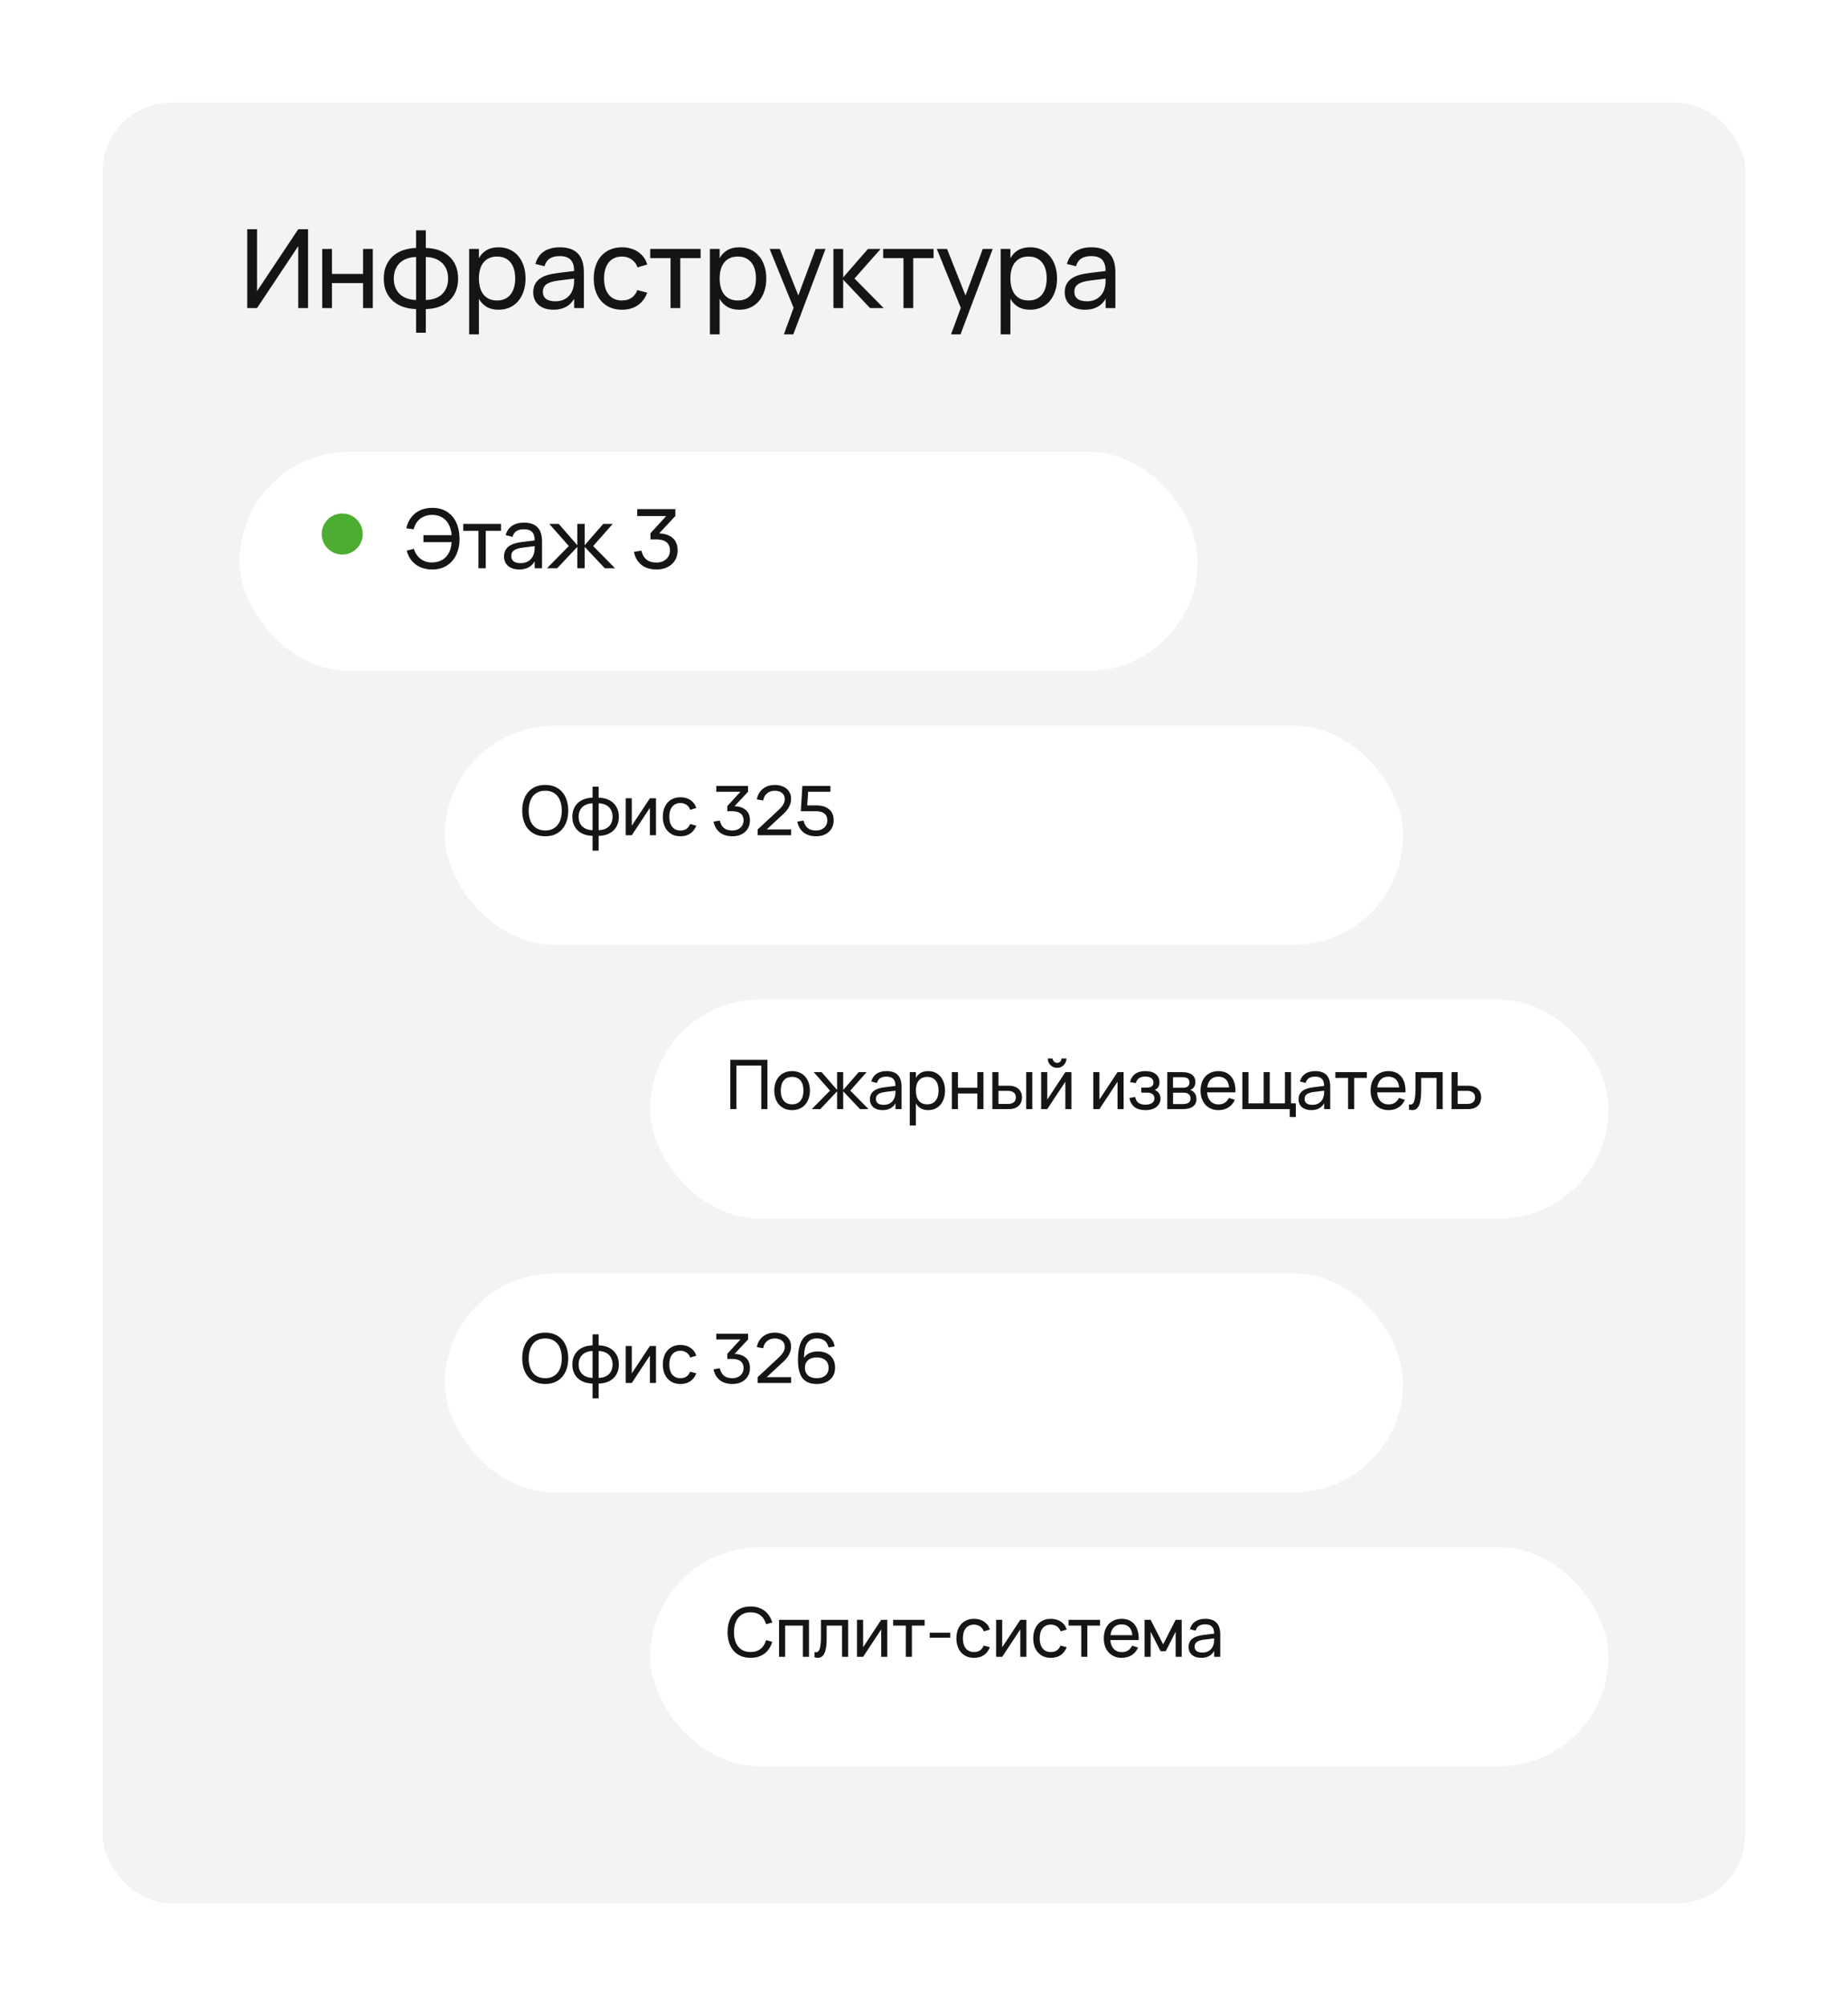 <?xml version="1.0" encoding="UTF-8"?> <svg xmlns="http://www.w3.org/2000/svg" width="270" height="293" viewBox="0 0 270 293" fill="none"> <g filter="url(#filter0_d_79_6345)"> <rect x="15" y="11" width="240" height="263" rx="10" fill="#F3F3F3"></rect> </g> <g filter="url(#filter1_d_79_6345)"> <rect x="35" y="62" width="140" height="32" rx="16" fill="white"></rect> </g> <g filter="url(#filter2_d_79_6345)"> <rect x="65" y="102" width="140" height="32" rx="16" fill="white"></rect> </g> <g filter="url(#filter3_d_79_6345)"> <rect x="65" y="182" width="140" height="32" rx="16" fill="white"></rect> </g> <g filter="url(#filter4_d_79_6345)"> <rect x="95" y="142" width="140" height="32" rx="16" fill="white"></rect> </g> <g filter="url(#filter5_d_79_6345)"> <rect x="95" y="222" width="140" height="32" rx="16" fill="white"></rect> </g> <path d="M63.164 83.18C62.536 83.18 61.968 83.074 61.46 82.862C60.956 82.65 60.53 82.34 60.182 81.932C59.834 81.52 59.58 81.02 59.42 80.432L60.47 80.162C60.59 80.57 60.776 80.926 61.028 81.23C61.28 81.53 61.582 81.76 61.934 81.92C62.286 82.08 62.668 82.16 63.08 82.16C63.088 82.16 63.098 82.16 63.11 82.16C63.574 82.152 63.996 82.064 64.376 81.896C64.76 81.728 65.076 81.478 65.324 81.146C65.54 80.862 65.698 80.56 65.798 80.24C65.898 79.92 65.96 79.568 65.984 79.184H61.862V78.17H65.99C65.942 77.574 65.8 77.052 65.564 76.604C65.328 76.156 65.004 75.812 64.592 75.572C64.184 75.328 63.708 75.206 63.164 75.206C63.144 75.206 63.126 75.206 63.11 75.206C62.654 75.21 62.244 75.298 61.88 75.47C61.516 75.638 61.21 75.88 60.962 76.196C60.718 76.512 60.544 76.884 60.44 77.312L59.36 77.156C59.504 76.528 59.75 75.992 60.098 75.548C60.446 75.1 60.88 74.76 61.4 74.528C61.92 74.296 62.508 74.18 63.164 74.18C63.988 74.18 64.696 74.366 65.288 74.738C65.884 75.11 66.34 75.636 66.656 76.316C66.972 76.992 67.134 77.78 67.142 78.68C67.142 78.712 67.142 78.744 67.142 78.776C67.142 79.584 66.988 80.324 66.68 80.996C66.372 81.664 65.916 82.196 65.312 82.592C64.712 82.984 63.996 83.18 63.164 83.18ZM69.902 83V77.528H67.676V76.52H73.196V77.528H70.97V83H69.902ZM76.558 76.34C77.442 76.34 78.102 76.568 78.538 77.024C78.974 77.476 79.192 78.162 79.192 79.082V83H78.124V81.98C77.896 82.376 77.592 82.676 77.212 82.88C76.836 83.08 76.386 83.18 75.862 83.18C75.522 83.18 75.214 83.136 74.938 83.048C74.666 82.96 74.434 82.834 74.242 82.67C74.05 82.502 73.902 82.302 73.798 82.07C73.694 81.834 73.642 81.57 73.642 81.278C73.642 80.946 73.702 80.658 73.822 80.414C73.946 80.17 74.12 79.964 74.344 79.796C74.572 79.628 74.846 79.494 75.166 79.394C75.49 79.294 75.854 79.218 76.258 79.166L78.124 78.938C78.12 78.37 77.99 77.956 77.734 77.696C77.478 77.436 77.082 77.306 76.546 77.306C76.086 77.306 75.72 77.396 75.448 77.576C75.176 77.756 74.986 78.036 74.878 78.416L73.882 78.164C74.042 77.568 74.35 77.116 74.806 76.808C75.266 76.496 75.85 76.34 76.558 76.34ZM76.378 79.988C75.786 80.064 75.358 80.198 75.094 80.39C74.83 80.578 74.698 80.85 74.698 81.206C74.698 81.554 74.814 81.816 75.046 81.992C75.278 82.168 75.624 82.256 76.084 82.256C76.336 82.256 76.568 82.222 76.78 82.154C76.996 82.082 77.186 81.982 77.35 81.854C77.518 81.726 77.658 81.572 77.77 81.392C77.886 81.212 77.97 81.012 78.022 80.792C78.074 80.628 78.104 80.456 78.112 80.276C78.12 80.096 78.124 79.934 78.124 79.79V79.772L76.378 79.988ZM84.352 79.88L81.406 83H79.912L83.11 79.76L80.248 76.52H81.634L84.352 79.64V76.52H85.42V79.64L88.138 76.52H89.524L86.662 79.76L89.86 83H88.366L85.42 79.88V83H84.352V79.88ZM99.002 80.384C99.002 80.812 98.926 81.198 98.774 81.542C98.622 81.886 98.41 82.18 98.138 82.424C97.866 82.668 97.54 82.856 97.16 82.988C96.784 83.116 96.37 83.18 95.918 83.18C95.502 83.18 95.112 83.128 94.748 83.024C94.388 82.924 94.066 82.768 93.782 82.556C93.498 82.344 93.256 82.078 93.056 81.758C92.856 81.434 92.71 81.05 92.618 80.606L93.71 80.432C93.782 80.716 93.876 80.966 93.992 81.182C94.112 81.398 94.262 81.58 94.442 81.728C94.622 81.872 94.834 81.982 95.078 82.058C95.326 82.13 95.612 82.166 95.936 82.166C96.228 82.166 96.494 82.122 96.734 82.034C96.974 81.942 97.178 81.818 97.346 81.662C97.518 81.506 97.65 81.322 97.742 81.11C97.838 80.894 97.886 80.664 97.886 80.42C97.886 79.88 97.718 79.474 97.382 79.202C97.046 78.926 96.558 78.788 95.918 78.788H95.036V77.888L97.34 75.374H93.104V74.36H98.672V75.374L96.308 77.9C97.176 77.952 97.842 78.186 98.306 78.602C98.77 79.014 99.002 79.608 99.002 80.384Z" fill="#151517"></path> <path d="M79.66 122.15C79.12 122.15 78.642 122.058 78.225 121.875C77.808 121.692 77.457 121.435 77.17 121.105C76.887 120.775 76.67 120.38 76.52 119.92C76.373 119.46 76.3 118.953 76.3 118.4C76.3 117.843 76.373 117.335 76.52 116.875C76.67 116.415 76.887 116.02 77.17 115.69C77.457 115.36 77.808 115.105 78.225 114.925C78.642 114.742 79.12 114.65 79.66 114.65C80.2 114.65 80.678 114.742 81.095 114.925C81.512 115.105 81.862 115.36 82.145 115.69C82.432 116.02 82.648 116.415 82.795 116.875C82.945 117.335 83.02 117.843 83.02 118.4C83.02 118.953 82.945 119.46 82.795 119.92C82.648 120.38 82.432 120.775 82.145 121.105C81.862 121.435 81.512 121.692 81.095 121.875C80.678 122.058 80.2 122.15 79.66 122.15ZM79.66 121.3C80.063 121.3 80.415 121.23 80.715 121.09C81.018 120.95 81.27 120.753 81.47 120.5C81.673 120.243 81.825 119.937 81.925 119.58C82.025 119.223 82.075 118.83 82.075 118.4C82.075 117.97 82.025 117.577 81.925 117.22C81.825 116.863 81.673 116.558 81.47 116.305C81.27 116.048 81.018 115.85 80.715 115.71C80.415 115.57 80.063 115.5 79.66 115.5C79.257 115.5 78.905 115.57 78.605 115.71C78.305 115.85 78.053 116.048 77.85 116.305C77.65 116.558 77.5 116.863 77.4 117.22C77.3 117.577 77.248 117.97 77.245 118.4C77.242 118.83 77.29 119.223 77.39 119.58C77.49 119.937 77.642 120.243 77.845 120.5C78.048 120.753 78.3 120.95 78.6 121.09C78.903 121.23 79.257 121.3 79.66 121.3ZM86.574 122.09C86.171 122.08 85.789 122.017 85.429 121.9C85.073 121.78 84.759 121.605 84.489 121.375C84.223 121.145 84.011 120.858 83.854 120.515C83.701 120.168 83.624 119.765 83.624 119.305C83.624 118.845 83.701 118.443 83.854 118.1C84.011 117.753 84.223 117.463 84.489 117.23C84.759 116.997 85.073 116.822 85.429 116.705C85.789 116.585 86.171 116.52 86.574 116.51V114.9H87.464V116.51C87.871 116.517 88.253 116.58 88.609 116.7C88.966 116.82 89.278 116.997 89.544 117.23C89.814 117.46 90.026 117.748 90.179 118.095C90.336 118.442 90.414 118.845 90.414 119.305C90.414 119.765 90.336 120.168 90.179 120.515C90.026 120.858 89.814 121.147 89.544 121.38C89.278 121.61 88.966 121.785 88.609 121.905C88.253 122.022 87.871 122.083 87.464 122.09V124.25H86.574V122.09ZM87.464 121.26C87.771 121.253 88.049 121.207 88.299 121.12C88.553 121.03 88.768 120.902 88.944 120.735C89.121 120.565 89.258 120.36 89.354 120.12C89.451 119.88 89.499 119.608 89.499 119.305C89.499 118.998 89.451 118.725 89.354 118.485C89.258 118.245 89.121 118.042 88.944 117.875C88.768 117.705 88.553 117.575 88.299 117.485C88.049 117.392 87.771 117.342 87.464 117.335V121.26ZM86.574 117.335C86.268 117.342 85.989 117.392 85.739 117.485C85.489 117.575 85.274 117.705 85.094 117.875C84.918 118.042 84.781 118.245 84.684 118.485C84.588 118.725 84.539 118.998 84.539 119.305C84.539 119.608 84.588 119.88 84.684 120.12C84.781 120.36 84.918 120.563 85.094 120.73C85.274 120.897 85.489 121.025 85.739 121.115C85.989 121.205 86.268 121.253 86.574 121.26V117.335ZM95.842 116.6V122H94.952V117.995L92.307 122H91.417V116.6H92.307V120.605L94.952 116.6H95.842ZM99.417 122.15C99.017 122.15 98.657 122.082 98.337 121.945C98.02 121.805 97.751 121.61 97.527 121.36C97.307 121.11 97.137 120.81 97.017 120.46C96.9 120.11 96.842 119.723 96.842 119.3C96.842 118.87 96.902 118.48 97.022 118.13C97.142 117.78 97.312 117.482 97.532 117.235C97.755 116.985 98.027 116.792 98.347 116.655C98.667 116.518 99.027 116.45 99.427 116.45C99.714 116.45 99.981 116.487 100.227 116.56C100.477 116.633 100.701 116.738 100.897 116.875C101.097 117.008 101.267 117.172 101.407 117.365C101.551 117.558 101.657 117.777 101.727 118.02L100.847 118.285C100.731 117.972 100.546 117.728 100.292 117.555C100.042 117.382 99.751 117.295 99.417 117.295C99.15 117.295 98.915 117.343 98.712 117.44C98.509 117.533 98.339 117.667 98.202 117.84C98.066 118.013 97.962 118.223 97.892 118.47C97.822 118.717 97.787 118.993 97.787 119.3C97.787 119.6 97.82 119.873 97.887 120.12C97.957 120.367 98.061 120.578 98.197 120.755C98.334 120.928 98.504 121.063 98.707 121.16C98.91 121.257 99.147 121.305 99.417 121.305C99.774 121.305 100.067 121.223 100.297 121.06C100.531 120.897 100.707 120.663 100.827 120.36L101.727 120.595C101.537 121.102 101.244 121.488 100.847 121.755C100.454 122.018 99.977 122.15 99.417 122.15ZM109.57 119.82C109.57 120.177 109.506 120.498 109.38 120.785C109.253 121.072 109.076 121.317 108.85 121.52C108.623 121.723 108.351 121.88 108.035 121.99C107.721 122.097 107.376 122.15 107 122.15C106.653 122.15 106.328 122.107 106.025 122.02C105.725 121.937 105.456 121.807 105.22 121.63C104.983 121.453 104.781 121.232 104.615 120.965C104.448 120.695 104.326 120.375 104.25 120.005L105.16 119.86C105.22 120.097 105.298 120.305 105.395 120.485C105.495 120.665 105.62 120.817 105.77 120.94C105.92 121.06 106.096 121.152 106.3 121.215C106.506 121.275 106.745 121.305 107.015 121.305C107.258 121.305 107.48 121.268 107.68 121.195C107.88 121.118 108.05 121.015 108.19 120.885C108.333 120.755 108.443 120.602 108.52 120.425C108.6 120.245 108.64 120.053 108.64 119.85C108.64 119.4 108.5 119.062 108.22 118.835C107.94 118.605 107.533 118.49 107 118.49H106.265V117.74L108.185 115.645H104.655V114.8H109.295V115.645L107.325 117.75C108.048 117.793 108.603 117.988 108.99 118.335C109.376 118.678 109.57 119.173 109.57 119.82ZM110.703 121.15L113.753 118.31C113.91 118.163 114.045 118.023 114.158 117.89C114.275 117.753 114.37 117.622 114.443 117.495C114.516 117.365 114.57 117.237 114.603 117.11C114.64 116.98 114.658 116.847 114.658 116.71C114.658 116.513 114.62 116.34 114.543 116.19C114.47 116.04 114.368 115.913 114.238 115.81C114.108 115.707 113.953 115.63 113.773 115.58C113.596 115.527 113.405 115.5 113.198 115.5C112.971 115.5 112.761 115.533 112.568 115.6C112.378 115.667 112.21 115.762 112.063 115.885C111.92 116.005 111.8 116.153 111.703 116.33C111.61 116.507 111.545 116.705 111.508 116.925L110.573 116.76C110.636 116.433 110.743 116.14 110.893 115.88C111.046 115.62 111.235 115.4 111.458 115.22C111.685 115.037 111.943 114.897 112.233 114.8C112.526 114.703 112.845 114.655 113.188 114.655C113.528 114.655 113.845 114.7 114.138 114.79C114.431 114.877 114.685 115.008 114.898 115.185C115.115 115.358 115.283 115.573 115.403 115.83C115.526 116.087 115.586 116.385 115.583 116.725C115.58 116.935 115.55 117.137 115.493 117.33C115.436 117.523 115.36 117.708 115.263 117.885C115.166 118.062 115.055 118.228 114.928 118.385C114.805 118.538 114.675 118.68 114.538 118.81L112.023 121.15H115.588V122H110.703V121.15ZM121.804 119.82C121.804 120.177 121.74 120.498 121.614 120.785C121.487 121.072 121.31 121.317 121.084 121.52C120.857 121.723 120.585 121.88 120.269 121.99C119.955 122.097 119.61 122.15 119.234 122.15C118.887 122.15 118.564 122.107 118.264 122.02C117.964 121.937 117.694 121.807 117.454 121.63C117.217 121.453 117.015 121.232 116.849 120.965C116.685 120.695 116.564 120.375 116.484 120.005L117.394 119.86C117.454 120.097 117.534 120.305 117.634 120.485C117.734 120.665 117.857 120.817 118.004 120.94C118.154 121.06 118.33 121.152 118.534 121.215C118.74 121.275 118.979 121.305 119.249 121.305C119.495 121.305 119.719 121.268 119.919 121.195C120.119 121.118 120.289 121.015 120.429 120.885C120.572 120.755 120.682 120.602 120.759 120.425C120.839 120.245 120.879 120.053 120.879 119.85C120.879 119.4 120.737 119.062 120.454 118.835C120.174 118.605 119.767 118.49 119.234 118.49H116.999L117.229 114.8H121.329V115.645H118.069L117.944 117.64H119.249C119.659 117.64 120.022 117.69 120.339 117.79C120.659 117.887 120.927 118.028 121.144 118.215C121.36 118.398 121.524 118.625 121.634 118.895C121.747 119.165 121.804 119.473 121.804 119.82Z" fill="#151517"></path> <path d="M79.66 202.15C79.12 202.15 78.642 202.058 78.225 201.875C77.808 201.692 77.457 201.435 77.17 201.105C76.887 200.775 76.67 200.38 76.52 199.92C76.373 199.46 76.3 198.953 76.3 198.4C76.3 197.843 76.373 197.335 76.52 196.875C76.67 196.415 76.887 196.02 77.17 195.69C77.457 195.36 77.808 195.105 78.225 194.925C78.642 194.742 79.12 194.65 79.66 194.65C80.2 194.65 80.678 194.742 81.095 194.925C81.512 195.105 81.862 195.36 82.145 195.69C82.432 196.02 82.648 196.415 82.795 196.875C82.945 197.335 83.02 197.843 83.02 198.4C83.02 198.953 82.945 199.46 82.795 199.92C82.648 200.38 82.432 200.775 82.145 201.105C81.862 201.435 81.512 201.692 81.095 201.875C80.678 202.058 80.2 202.15 79.66 202.15ZM79.66 201.3C80.063 201.3 80.415 201.23 80.715 201.09C81.018 200.95 81.27 200.753 81.47 200.5C81.673 200.243 81.825 199.937 81.925 199.58C82.025 199.223 82.075 198.83 82.075 198.4C82.075 197.97 82.025 197.577 81.925 197.22C81.825 196.863 81.673 196.558 81.47 196.305C81.27 196.048 81.018 195.85 80.715 195.71C80.415 195.57 80.063 195.5 79.66 195.5C79.257 195.5 78.905 195.57 78.605 195.71C78.305 195.85 78.053 196.048 77.85 196.305C77.65 196.558 77.5 196.863 77.4 197.22C77.3 197.577 77.248 197.97 77.245 198.4C77.242 198.83 77.29 199.223 77.39 199.58C77.49 199.937 77.642 200.243 77.845 200.5C78.048 200.753 78.3 200.95 78.6 201.09C78.903 201.23 79.257 201.3 79.66 201.3ZM86.574 202.09C86.171 202.08 85.789 202.017 85.429 201.9C85.073 201.78 84.759 201.605 84.489 201.375C84.223 201.145 84.011 200.858 83.854 200.515C83.701 200.168 83.624 199.765 83.624 199.305C83.624 198.845 83.701 198.443 83.854 198.1C84.011 197.753 84.223 197.463 84.489 197.23C84.759 196.997 85.073 196.822 85.429 196.705C85.789 196.585 86.171 196.52 86.574 196.51V194.9H87.464V196.51C87.871 196.517 88.253 196.58 88.609 196.7C88.966 196.82 89.278 196.997 89.544 197.23C89.814 197.46 90.026 197.748 90.179 198.095C90.336 198.442 90.414 198.845 90.414 199.305C90.414 199.765 90.336 200.168 90.179 200.515C90.026 200.858 89.814 201.147 89.544 201.38C89.278 201.61 88.966 201.785 88.609 201.905C88.253 202.022 87.871 202.083 87.464 202.09V204.25H86.574V202.09ZM87.464 201.26C87.771 201.253 88.049 201.207 88.299 201.12C88.553 201.03 88.768 200.902 88.944 200.735C89.121 200.565 89.258 200.36 89.354 200.12C89.451 199.88 89.499 199.608 89.499 199.305C89.499 198.998 89.451 198.725 89.354 198.485C89.258 198.245 89.121 198.042 88.944 197.875C88.768 197.705 88.553 197.575 88.299 197.485C88.049 197.392 87.771 197.342 87.464 197.335V201.26ZM86.574 197.335C86.268 197.342 85.989 197.392 85.739 197.485C85.489 197.575 85.274 197.705 85.094 197.875C84.918 198.042 84.781 198.245 84.684 198.485C84.588 198.725 84.539 198.998 84.539 199.305C84.539 199.608 84.588 199.88 84.684 200.12C84.781 200.36 84.918 200.563 85.094 200.73C85.274 200.897 85.489 201.025 85.739 201.115C85.989 201.205 86.268 201.253 86.574 201.26V197.335ZM95.842 196.6V202H94.952V197.995L92.307 202H91.417V196.6H92.307V200.605L94.952 196.6H95.842ZM99.417 202.15C99.017 202.15 98.657 202.082 98.337 201.945C98.02 201.805 97.751 201.61 97.527 201.36C97.307 201.11 97.137 200.81 97.017 200.46C96.9 200.11 96.842 199.723 96.842 199.3C96.842 198.87 96.902 198.48 97.022 198.13C97.142 197.78 97.312 197.482 97.532 197.235C97.755 196.985 98.027 196.792 98.347 196.655C98.667 196.518 99.027 196.45 99.427 196.45C99.714 196.45 99.981 196.487 100.227 196.56C100.477 196.633 100.701 196.738 100.897 196.875C101.097 197.008 101.267 197.172 101.407 197.365C101.551 197.558 101.657 197.777 101.727 198.02L100.847 198.285C100.731 197.972 100.546 197.728 100.292 197.555C100.042 197.382 99.751 197.295 99.417 197.295C99.15 197.295 98.915 197.343 98.712 197.44C98.509 197.533 98.339 197.667 98.202 197.84C98.066 198.013 97.962 198.223 97.892 198.47C97.822 198.717 97.787 198.993 97.787 199.3C97.787 199.6 97.82 199.873 97.887 200.12C97.957 200.367 98.061 200.578 98.197 200.755C98.334 200.928 98.504 201.063 98.707 201.16C98.91 201.257 99.147 201.305 99.417 201.305C99.774 201.305 100.067 201.223 100.297 201.06C100.531 200.897 100.707 200.663 100.827 200.36L101.727 200.595C101.537 201.102 101.244 201.488 100.847 201.755C100.454 202.018 99.977 202.15 99.417 202.15ZM109.57 199.82C109.57 200.177 109.506 200.498 109.38 200.785C109.253 201.072 109.076 201.317 108.85 201.52C108.623 201.723 108.351 201.88 108.035 201.99C107.721 202.097 107.376 202.15 107 202.15C106.653 202.15 106.328 202.107 106.025 202.02C105.725 201.937 105.456 201.807 105.22 201.63C104.983 201.453 104.781 201.232 104.615 200.965C104.448 200.695 104.326 200.375 104.25 200.005L105.16 199.86C105.22 200.097 105.298 200.305 105.395 200.485C105.495 200.665 105.62 200.817 105.77 200.94C105.92 201.06 106.096 201.152 106.3 201.215C106.506 201.275 106.745 201.305 107.015 201.305C107.258 201.305 107.48 201.268 107.68 201.195C107.88 201.118 108.05 201.015 108.19 200.885C108.333 200.755 108.443 200.602 108.52 200.425C108.6 200.245 108.64 200.053 108.64 199.85C108.64 199.4 108.5 199.062 108.22 198.835C107.94 198.605 107.533 198.49 107 198.49H106.265V197.74L108.185 195.645H104.655V194.8H109.295V195.645L107.325 197.75C108.048 197.793 108.603 197.988 108.99 198.335C109.376 198.678 109.57 199.173 109.57 199.82ZM110.703 201.15L113.753 198.31C113.91 198.163 114.045 198.023 114.158 197.89C114.275 197.753 114.37 197.622 114.443 197.495C114.516 197.365 114.57 197.237 114.603 197.11C114.64 196.98 114.658 196.847 114.658 196.71C114.658 196.513 114.62 196.34 114.543 196.19C114.47 196.04 114.368 195.913 114.238 195.81C114.108 195.707 113.953 195.63 113.773 195.58C113.596 195.527 113.405 195.5 113.198 195.5C112.971 195.5 112.761 195.533 112.568 195.6C112.378 195.667 112.21 195.762 112.063 195.885C111.92 196.005 111.8 196.153 111.703 196.33C111.61 196.507 111.545 196.705 111.508 196.925L110.573 196.76C110.636 196.433 110.743 196.14 110.893 195.88C111.046 195.62 111.235 195.4 111.458 195.22C111.685 195.037 111.943 194.897 112.233 194.8C112.526 194.703 112.845 194.655 113.188 194.655C113.528 194.655 113.845 194.7 114.138 194.79C114.431 194.877 114.685 195.008 114.898 195.185C115.115 195.358 115.283 195.573 115.403 195.83C115.526 196.087 115.586 196.385 115.583 196.725C115.58 196.935 115.55 197.137 115.493 197.33C115.436 197.523 115.36 197.708 115.263 197.885C115.166 198.062 115.055 198.228 114.928 198.385C114.805 198.538 114.675 198.68 114.538 198.81L112.023 201.15H115.588V202H110.703V201.15ZM119.334 202.15C118.87 202.15 118.467 202.083 118.124 201.95C117.784 201.813 117.5 201.607 117.274 201.33C117.05 201.05 116.882 200.698 116.769 200.275C116.655 199.848 116.595 199.345 116.589 198.765C116.579 198.068 116.627 197.462 116.734 196.945C116.84 196.428 117.005 196 117.229 195.66C117.455 195.32 117.744 195.067 118.094 194.9C118.444 194.733 118.857 194.65 119.334 194.65C120.05 194.65 120.629 194.82 121.069 195.16C121.509 195.497 121.804 195.997 121.954 196.66L121.054 196.81C120.94 196.353 120.745 196.02 120.469 195.81C120.195 195.6 119.815 195.495 119.329 195.495C118.722 195.495 118.265 195.71 117.959 196.14C117.655 196.567 117.494 197.223 117.474 198.11L117.469 198.35C117.555 198.193 117.667 198.057 117.804 197.94C117.944 197.82 118.1 197.72 118.274 197.64C118.447 197.56 118.635 197.5 118.839 197.46C119.045 197.42 119.26 197.4 119.484 197.4C119.85 197.4 120.187 197.45 120.494 197.55C120.804 197.65 121.07 197.798 121.294 197.995C121.517 198.192 121.692 198.438 121.819 198.735C121.945 199.028 122.009 199.37 122.009 199.76C122.009 200.15 121.94 200.495 121.804 200.795C121.667 201.092 121.479 201.34 121.239 201.54C120.999 201.74 120.715 201.892 120.389 201.995C120.065 202.098 119.714 202.15 119.334 202.15ZM119.334 201.305C119.607 201.305 119.85 201.27 120.064 201.2C120.277 201.13 120.457 201.03 120.604 200.9C120.754 200.767 120.867 200.607 120.944 200.42C121.024 200.23 121.064 200.018 121.064 199.785C121.064 199.552 121.024 199.342 120.944 199.155C120.867 198.968 120.754 198.81 120.604 198.68C120.457 198.547 120.277 198.445 120.064 198.375C119.85 198.305 119.607 198.27 119.334 198.27C119.06 198.27 118.817 198.305 118.604 198.375C118.39 198.445 118.209 198.547 118.059 198.68C117.912 198.81 117.799 198.968 117.719 199.155C117.642 199.342 117.604 199.552 117.604 199.785C117.604 200.018 117.642 200.23 117.719 200.42C117.799 200.607 117.912 200.767 118.059 200.9C118.205 201.03 118.385 201.13 118.599 201.2C118.815 201.27 119.06 201.305 119.334 201.305Z" fill="#151517"></path> <path d="M106.7 162V154.8H112.125V162H111.23V155.645H107.595V162H106.7ZM115.726 162.15C115.326 162.15 114.965 162.08 114.641 161.94C114.321 161.8 114.048 161.605 113.821 161.355C113.598 161.102 113.426 160.8 113.306 160.45C113.186 160.1 113.126 159.715 113.126 159.295C113.126 158.872 113.186 158.487 113.306 158.14C113.43 157.79 113.603 157.49 113.826 157.24C114.053 156.99 114.326 156.797 114.646 156.66C114.97 156.52 115.33 156.45 115.726 156.45C116.13 156.45 116.491 156.52 116.811 156.66C117.135 156.797 117.408 156.992 117.631 157.245C117.858 157.495 118.031 157.795 118.151 158.145C118.271 158.492 118.331 158.875 118.331 159.295C118.331 159.718 118.27 160.105 118.146 160.455C118.026 160.805 117.853 161.107 117.626 161.36C117.403 161.61 117.13 161.805 116.806 161.945C116.486 162.082 116.126 162.15 115.726 162.15ZM115.726 161.305C116 161.305 116.24 161.258 116.446 161.165C116.653 161.068 116.826 160.933 116.966 160.76C117.106 160.583 117.211 160.372 117.281 160.125C117.351 159.875 117.386 159.598 117.386 159.295C117.386 158.985 117.351 158.707 117.281 158.46C117.211 158.213 117.106 158.003 116.966 157.83C116.826 157.657 116.653 157.525 116.446 157.435C116.24 157.342 116 157.295 115.726 157.295C115.453 157.295 115.211 157.342 115.001 157.435C114.795 157.528 114.623 157.663 114.486 157.84C114.35 158.013 114.246 158.223 114.176 158.47C114.106 158.713 114.071 158.988 114.071 159.295C114.071 159.605 114.106 159.883 114.176 160.13C114.25 160.377 114.356 160.588 114.496 160.765C114.636 160.938 114.808 161.072 115.011 161.165C115.218 161.258 115.456 161.305 115.726 161.305ZM122.305 159.4L119.85 162H118.605L121.27 159.3L118.885 156.6H120.04L122.305 159.2V156.6H123.195V159.2L125.46 156.6H126.615L124.23 159.3L126.895 162H125.65L123.195 159.4V162H122.305V159.4ZM129.526 156.45C130.263 156.45 130.813 156.64 131.176 157.02C131.539 157.397 131.721 157.968 131.721 158.735V162H130.831V161.15C130.641 161.48 130.388 161.73 130.071 161.9C129.758 162.067 129.383 162.15 128.946 162.15C128.663 162.15 128.406 162.113 128.176 162.04C127.949 161.967 127.756 161.862 127.596 161.725C127.436 161.585 127.313 161.418 127.226 161.225C127.139 161.028 127.096 160.808 127.096 160.565C127.096 160.288 127.146 160.048 127.246 159.845C127.349 159.642 127.494 159.47 127.681 159.33C127.871 159.19 128.099 159.078 128.366 158.995C128.636 158.912 128.939 158.848 129.276 158.805L130.831 158.615C130.828 158.142 130.719 157.797 130.506 157.58C130.293 157.363 129.963 157.255 129.516 157.255C129.133 157.255 128.828 157.33 128.601 157.48C128.374 157.63 128.216 157.863 128.126 158.18L127.296 157.97C127.429 157.473 127.686 157.097 128.066 156.84C128.449 156.58 128.936 156.45 129.526 156.45ZM129.376 159.49C128.883 159.553 128.526 159.665 128.306 159.825C128.086 159.982 127.976 160.208 127.976 160.505C127.976 160.795 128.073 161.013 128.266 161.16C128.459 161.307 128.748 161.38 129.131 161.38C129.341 161.38 129.534 161.352 129.711 161.295C129.891 161.235 130.049 161.152 130.186 161.045C130.326 160.938 130.443 160.81 130.536 160.66C130.633 160.51 130.703 160.343 130.746 160.16C130.789 160.023 130.814 159.88 130.821 159.73C130.828 159.58 130.831 159.445 130.831 159.325V159.31L129.376 159.49ZM132.921 164.4V156.6H133.811V157.445C133.984 157.132 134.218 156.888 134.511 156.715C134.808 156.538 135.176 156.45 135.616 156.45C135.989 156.45 136.328 156.52 136.631 156.66C136.934 156.8 137.193 156.997 137.406 157.25C137.619 157.5 137.783 157.8 137.896 158.15C138.013 158.497 138.071 158.878 138.071 159.295C138.071 159.718 138.013 160.105 137.896 160.455C137.779 160.805 137.614 161.107 137.401 161.36C137.188 161.61 136.929 161.805 136.626 161.945C136.323 162.082 135.986 162.15 135.616 162.15C135.176 162.15 134.808 162.062 134.511 161.885C134.218 161.708 133.984 161.465 133.811 161.155V164.4H132.921ZM135.466 161.305C135.746 161.305 135.989 161.257 136.196 161.16C136.403 161.06 136.574 160.922 136.711 160.745C136.851 160.568 136.954 160.357 137.021 160.11C137.091 159.863 137.126 159.592 137.126 159.295C137.126 158.992 137.091 158.717 137.021 158.47C136.951 158.223 136.846 158.013 136.706 157.84C136.569 157.667 136.398 157.533 136.191 157.44C135.984 157.343 135.743 157.295 135.466 157.295C135.183 157.295 134.938 157.345 134.731 157.445C134.524 157.542 134.353 157.678 134.216 157.855C134.079 158.028 133.978 158.238 133.911 158.485C133.844 158.728 133.811 158.998 133.811 159.295C133.811 159.598 133.846 159.875 133.916 160.125C133.986 160.372 134.089 160.583 134.226 160.76C134.366 160.933 134.539 161.068 134.746 161.165C134.953 161.258 135.193 161.305 135.466 161.305ZM139.066 162V156.6H139.956V158.88H142.796V156.6H143.686V162H142.796V159.72H139.956V162H139.066ZM149.932 162V156.6H150.822V162H149.932ZM147.407 162H144.987V156.6H145.877V158.585H147.407C147.727 158.585 148.005 158.628 148.242 158.715C148.482 158.802 148.68 158.922 148.837 159.075C148.997 159.225 149.117 159.405 149.197 159.615C149.277 159.822 149.317 160.047 149.317 160.29C149.317 160.533 149.277 160.76 149.197 160.97C149.117 161.177 148.997 161.357 148.837 161.51C148.68 161.663 148.482 161.783 148.242 161.87C148.005 161.957 147.727 162 147.407 162ZM147.292 161.245C147.485 161.245 147.652 161.222 147.792 161.175C147.935 161.125 148.053 161.058 148.147 160.975C148.24 160.888 148.308 160.787 148.352 160.67C148.398 160.553 148.422 160.427 148.422 160.29C148.422 160.153 148.398 160.027 148.352 159.91C148.308 159.793 148.24 159.693 148.147 159.61C148.053 159.523 147.935 159.457 147.792 159.41C147.652 159.36 147.485 159.335 147.292 159.335H145.877V161.245H147.292ZM154.448 155.97C154.201 155.97 153.973 155.91 153.763 155.79C153.553 155.667 153.386 155.5 153.263 155.29C153.143 155.08 153.083 154.852 153.083 154.605H153.803C153.803 154.722 153.831 154.83 153.888 154.93C153.948 155.027 154.026 155.105 154.123 155.165C154.223 155.222 154.331 155.25 154.448 155.25C154.568 155.25 154.676 155.222 154.773 155.165C154.873 155.105 154.951 155.027 155.008 154.93C155.065 154.83 155.093 154.722 155.093 154.605H155.813C155.813 154.852 155.751 155.08 155.628 155.29C155.508 155.5 155.343 155.667 155.133 155.79C154.926 155.91 154.698 155.97 154.448 155.97ZM156.543 156.6V162H155.653V157.995L153.008 162H152.118V156.6H153.008V160.605L155.653 156.6H156.543ZM164.165 156.6V162H163.275V157.995L160.63 162H159.74V156.6H160.63V160.605L163.275 156.6H164.165ZM167.351 162.15C167.037 162.15 166.749 162.115 166.486 162.045C166.222 161.975 165.991 161.868 165.791 161.725C165.591 161.578 165.424 161.393 165.291 161.17C165.161 160.947 165.069 160.683 165.016 160.38L165.866 160.225C165.922 160.605 166.074 160.888 166.321 161.075C166.571 161.262 166.906 161.355 167.326 161.355C167.762 161.355 168.094 161.273 168.321 161.11C168.551 160.947 168.666 160.723 168.666 160.44C168.666 160.287 168.637 160.157 168.581 160.05C168.527 159.943 168.452 159.857 168.356 159.79C168.259 159.72 168.144 159.67 168.011 159.64C167.877 159.61 167.732 159.595 167.576 159.595H166.746V158.86H167.576C167.879 158.86 168.112 158.798 168.276 158.675C168.442 158.552 168.526 158.373 168.526 158.14C168.526 157.853 168.424 157.633 168.221 157.48C168.017 157.323 167.719 157.245 167.326 157.245C167.122 157.245 166.942 157.267 166.786 157.31C166.632 157.353 166.501 157.417 166.391 157.5C166.281 157.58 166.189 157.68 166.116 157.8C166.046 157.92 165.992 158.055 165.956 158.205L165.106 158.05C165.179 157.75 165.287 157.498 165.431 157.295C165.577 157.088 165.749 156.923 165.946 156.8C166.146 156.673 166.364 156.583 166.601 156.53C166.837 156.477 167.086 156.45 167.346 156.45C167.672 156.45 167.962 156.488 168.216 156.565C168.472 156.638 168.689 156.747 168.866 156.89C169.042 157.03 169.176 157.202 169.266 157.405C169.359 157.605 169.406 157.833 169.406 158.09C169.406 158.367 169.346 158.597 169.226 158.78C169.106 158.963 168.931 159.105 168.701 159.205C168.821 159.242 168.932 159.298 169.036 159.375C169.139 159.452 169.229 159.543 169.306 159.65C169.382 159.757 169.442 159.878 169.486 160.015C169.529 160.148 169.551 160.293 169.551 160.45C169.551 160.7 169.501 160.93 169.401 161.14C169.304 161.347 169.161 161.525 168.971 161.675C168.784 161.825 168.554 161.942 168.281 162.025C168.007 162.108 167.697 162.15 167.351 162.15ZM172.801 162H170.546V156.6H172.706C173.34 156.6 173.821 156.723 174.151 156.97C174.481 157.213 174.646 157.573 174.646 158.05C174.646 158.353 174.578 158.6 174.441 158.79C174.305 158.98 174.125 159.118 173.901 159.205C174.028 159.242 174.146 159.298 174.256 159.375C174.366 159.452 174.461 159.547 174.541 159.66C174.625 159.77 174.69 159.897 174.736 160.04C174.783 160.183 174.806 160.338 174.806 160.505C174.806 160.995 174.636 161.367 174.296 161.62C173.956 161.873 173.458 162 172.801 162ZM172.706 157.335H171.381V158.88H172.856C172.993 158.88 173.118 158.867 173.231 158.84C173.348 158.81 173.446 158.765 173.526 158.705C173.61 158.642 173.673 158.563 173.716 158.47C173.763 158.377 173.786 158.265 173.786 158.135C173.786 157.848 173.7 157.643 173.526 157.52C173.356 157.397 173.083 157.335 172.706 157.335ZM172.786 161.265C173.17 161.265 173.458 161.2 173.651 161.07C173.848 160.94 173.946 160.732 173.946 160.445C173.946 160.295 173.92 160.167 173.866 160.06C173.816 159.953 173.746 159.867 173.656 159.8C173.566 159.73 173.46 159.68 173.336 159.65C173.216 159.62 173.086 159.605 172.946 159.605H171.386V161.265H172.786ZM178.025 161.315C178.398 161.315 178.708 161.233 178.955 161.07C179.202 160.907 179.4 160.672 179.55 160.365L180.41 160.65C180.197 161.133 179.883 161.505 179.47 161.765C179.06 162.022 178.578 162.15 178.025 162.15C177.632 162.15 177.273 162.082 176.95 161.945C176.627 161.808 176.35 161.617 176.12 161.37C175.893 161.12 175.717 160.82 175.59 160.47C175.467 160.12 175.405 159.73 175.405 159.3C175.405 158.867 175.467 158.475 175.59 158.125C175.713 157.772 175.888 157.472 176.115 157.225C176.345 156.978 176.62 156.788 176.94 156.655C177.26 156.518 177.615 156.45 178.005 156.45C178.418 156.45 178.785 156.522 179.105 156.665C179.425 156.808 179.692 157.013 179.905 157.28C180.118 157.547 180.275 157.872 180.375 158.255C180.478 158.638 180.52 159.07 180.5 159.55H176.36C176.38 159.83 176.432 160.08 176.515 160.3C176.602 160.517 176.717 160.7 176.86 160.85C177.003 161 177.172 161.115 177.365 161.195C177.562 161.275 177.782 161.315 178.025 161.315ZM179.575 158.835C179.535 158.328 179.38 157.94 179.11 157.67C178.84 157.397 178.472 157.26 178.005 157.26C177.545 157.26 177.175 157.397 176.895 157.67C176.618 157.943 176.447 158.332 176.38 158.835H179.575ZM188.433 163.15V162H181.513V156.6H182.403V161.16H184.623V156.6H185.513V161.16H187.733V156.6H188.623V161.16H189.323V163.15H188.433ZM192.157 156.45C192.893 156.45 193.443 156.64 193.807 157.02C194.17 157.397 194.352 157.968 194.352 158.735V162H193.462V161.15C193.272 161.48 193.018 161.73 192.702 161.9C192.388 162.067 192.013 162.15 191.577 162.15C191.293 162.15 191.037 162.113 190.807 162.04C190.58 161.967 190.387 161.862 190.227 161.725C190.067 161.585 189.943 161.418 189.857 161.225C189.77 161.028 189.727 160.808 189.727 160.565C189.727 160.288 189.777 160.048 189.877 159.845C189.98 159.642 190.125 159.47 190.312 159.33C190.502 159.19 190.73 159.078 190.997 158.995C191.267 158.912 191.57 158.848 191.907 158.805L193.462 158.615C193.458 158.142 193.35 157.797 193.137 157.58C192.923 157.363 192.593 157.255 192.147 157.255C191.763 157.255 191.458 157.33 191.232 157.48C191.005 157.63 190.847 157.863 190.757 158.18L189.927 157.97C190.06 157.473 190.317 157.097 190.697 156.84C191.08 156.58 191.567 156.45 192.157 156.45ZM192.007 159.49C191.513 159.553 191.157 159.665 190.937 159.825C190.717 159.982 190.607 160.208 190.607 160.505C190.607 160.795 190.703 161.013 190.897 161.16C191.09 161.307 191.378 161.38 191.762 161.38C191.972 161.38 192.165 161.352 192.342 161.295C192.522 161.235 192.68 161.152 192.817 161.045C192.957 160.938 193.073 160.81 193.167 160.66C193.263 160.51 193.333 160.343 193.377 160.16C193.42 160.023 193.445 159.88 193.452 159.73C193.458 159.58 193.462 159.445 193.462 159.325V159.31L192.007 159.49ZM196.957 162V157.44H195.102V156.6H199.702V157.44H197.847V162H196.957ZM202.869 161.315C203.243 161.315 203.553 161.233 203.799 161.07C204.046 160.907 204.244 160.672 204.394 160.365L205.254 160.65C205.041 161.133 204.728 161.505 204.314 161.765C203.904 162.022 203.423 162.15 202.869 162.15C202.476 162.15 202.118 162.082 201.794 161.945C201.471 161.808 201.194 161.617 200.964 161.37C200.738 161.12 200.561 160.82 200.434 160.47C200.311 160.12 200.249 159.73 200.249 159.3C200.249 158.867 200.311 158.475 200.434 158.125C200.558 157.772 200.733 157.472 200.959 157.225C201.189 156.978 201.464 156.788 201.784 156.655C202.104 156.518 202.459 156.45 202.849 156.45C203.263 156.45 203.629 156.522 203.949 156.665C204.269 156.808 204.536 157.013 204.749 157.28C204.963 157.547 205.119 157.872 205.219 158.255C205.323 158.638 205.364 159.07 205.344 159.55H201.204C201.224 159.83 201.276 160.08 201.359 160.3C201.446 160.517 201.561 160.7 201.704 160.85C201.848 161 202.016 161.115 202.209 161.195C202.406 161.275 202.626 161.315 202.869 161.315ZM204.419 158.835C204.379 158.328 204.224 157.94 203.954 157.67C203.684 157.397 203.316 157.26 202.849 157.26C202.389 157.26 202.019 157.397 201.739 157.67C201.463 157.943 201.291 158.332 201.224 158.835H204.419ZM205.857 161.295C205.944 161.322 206.019 161.335 206.082 161.335C206.222 161.335 206.337 161.285 206.427 161.185C206.521 161.085 206.594 160.94 206.647 160.75C206.704 160.56 206.744 160.328 206.767 160.055C206.791 159.778 206.802 159.465 206.802 159.115V156.6H210.777V162H209.887V157.44H207.637V159.365C207.637 160.322 207.529 161.025 207.312 161.475C207.096 161.925 206.774 162.15 206.347 162.15C206.191 162.15 206.027 162.123 205.857 162.07V161.295ZM214.498 162H212.078V156.6H212.968V158.585H214.498C214.818 158.585 215.096 158.628 215.333 158.715C215.573 158.802 215.771 158.922 215.928 159.075C216.088 159.225 216.206 159.405 216.283 159.615C216.363 159.822 216.403 160.047 216.403 160.29C216.403 160.533 216.363 160.76 216.283 160.97C216.206 161.177 216.088 161.357 215.928 161.51C215.771 161.663 215.573 161.783 215.333 161.87C215.096 161.957 214.818 162 214.498 162ZM214.383 161.245C214.576 161.245 214.743 161.222 214.883 161.175C215.026 161.125 215.144 161.058 215.238 160.975C215.331 160.888 215.399 160.787 215.443 160.67C215.489 160.553 215.513 160.427 215.513 160.29C215.513 160.153 215.489 160.027 215.443 159.91C215.399 159.793 215.331 159.693 215.238 159.61C215.144 159.523 215.026 159.457 214.883 159.41C214.743 159.36 214.576 159.335 214.383 159.335H212.968V161.245H214.383Z" fill="#151517"></path> <path d="M109.66 242.15C109.12 242.15 108.642 242.058 108.225 241.875C107.808 241.692 107.457 241.435 107.17 241.105C106.887 240.775 106.67 240.38 106.52 239.92C106.373 239.46 106.3 238.953 106.3 238.4C106.3 237.843 106.373 237.335 106.52 236.875C106.67 236.415 106.887 236.02 107.17 235.69C107.457 235.36 107.808 235.105 108.225 234.925C108.642 234.742 109.12 234.65 109.66 234.65C110.077 234.65 110.457 234.705 110.8 234.815C111.143 234.925 111.448 235.082 111.715 235.285C111.982 235.488 112.208 235.735 112.395 236.025C112.582 236.315 112.727 236.638 112.83 236.995L111.925 237.235C111.852 236.968 111.748 236.728 111.615 236.515C111.485 236.298 111.325 236.115 111.135 235.965C110.948 235.815 110.732 235.7 110.485 235.62C110.238 235.54 109.963 235.5 109.66 235.5C109.263 235.5 108.913 235.57 108.61 235.71C108.31 235.85 108.058 236.048 107.855 236.305C107.652 236.558 107.498 236.863 107.395 237.22C107.292 237.577 107.24 237.97 107.24 238.4C107.24 238.83 107.29 239.223 107.39 239.58C107.493 239.937 107.645 240.243 107.845 240.5C108.048 240.753 108.3 240.95 108.6 241.09C108.903 241.23 109.257 241.3 109.66 241.3C109.963 241.3 110.238 241.26 110.485 241.18C110.732 241.1 110.948 240.985 111.135 240.835C111.325 240.685 111.485 240.503 111.615 240.29C111.748 240.073 111.852 239.832 111.925 239.565L112.83 239.805C112.727 240.162 112.582 240.485 112.395 240.775C112.208 241.065 111.982 241.312 111.715 241.515C111.448 241.718 111.143 241.875 110.8 241.985C110.457 242.095 110.077 242.15 109.66 242.15ZM113.822 242V236.6H118.197V242H117.307V237.44H114.712V242H113.822ZM118.998 241.295C119.085 241.322 119.16 241.335 119.223 241.335C119.363 241.335 119.478 241.285 119.568 241.185C119.661 241.085 119.735 240.94 119.788 240.75C119.845 240.56 119.885 240.328 119.908 240.055C119.931 239.778 119.943 239.465 119.943 239.115V236.6H123.918V242H123.028V237.44H120.778V239.365C120.778 240.322 120.67 241.025 120.453 241.475C120.236 241.925 119.915 242.15 119.488 242.15C119.331 242.15 119.168 242.123 118.998 242.07V241.295ZM129.638 236.6V242H128.748V237.995L126.103 242H125.213V236.6H126.103V240.605L128.748 236.6H129.638ZM132.344 242V237.44H130.489V236.6H135.089V237.44H133.234V242H132.344ZM135.836 239.215V238.48H138.836V239.215H135.836ZM142.311 242.15C141.911 242.15 141.551 242.082 141.231 241.945C140.914 241.805 140.644 241.61 140.421 241.36C140.201 241.11 140.031 240.81 139.911 240.46C139.794 240.11 139.736 239.723 139.736 239.3C139.736 238.87 139.796 238.48 139.916 238.13C140.036 237.78 140.206 237.482 140.426 237.235C140.649 236.985 140.921 236.792 141.241 236.655C141.561 236.518 141.921 236.45 142.321 236.45C142.607 236.45 142.874 236.487 143.121 236.56C143.371 236.633 143.594 236.738 143.791 236.875C143.991 237.008 144.161 237.172 144.301 237.365C144.444 237.558 144.551 237.777 144.621 238.02L143.741 238.285C143.624 237.972 143.439 237.728 143.186 237.555C142.936 237.382 142.644 237.295 142.311 237.295C142.044 237.295 141.809 237.343 141.606 237.44C141.402 237.533 141.232 237.667 141.096 237.84C140.959 238.013 140.856 238.223 140.786 238.47C140.716 238.717 140.681 238.993 140.681 239.3C140.681 239.6 140.714 239.873 140.781 240.12C140.851 240.367 140.954 240.578 141.091 240.755C141.227 240.928 141.397 241.063 141.601 241.16C141.804 241.257 142.041 241.305 142.311 241.305C142.667 241.305 142.961 241.223 143.191 241.06C143.424 240.897 143.601 240.663 143.721 240.36L144.621 240.595C144.431 241.102 144.137 241.488 143.741 241.755C143.347 242.018 142.871 242.15 142.311 242.15ZM149.961 236.6V242H149.071V237.995L146.426 242H145.536V236.6H146.426V240.605L149.071 236.6H149.961ZM153.536 242.15C153.136 242.15 152.776 242.082 152.456 241.945C152.14 241.805 151.87 241.61 151.646 241.36C151.426 241.11 151.256 240.81 151.136 240.46C151.02 240.11 150.961 239.723 150.961 239.3C150.961 238.87 151.021 238.48 151.141 238.13C151.261 237.78 151.431 237.482 151.651 237.235C151.875 236.985 152.146 236.792 152.466 236.655C152.786 236.518 153.146 236.45 153.546 236.45C153.833 236.45 154.1 236.487 154.346 236.56C154.596 236.633 154.82 236.738 155.016 236.875C155.216 237.008 155.386 237.172 155.526 237.365C155.67 237.558 155.776 237.777 155.846 238.02L154.966 238.285C154.85 237.972 154.665 237.728 154.411 237.555C154.161 237.382 153.87 237.295 153.536 237.295C153.27 237.295 153.035 237.343 152.831 237.44C152.628 237.533 152.458 237.667 152.321 237.84C152.185 238.013 152.081 238.223 152.011 238.47C151.941 238.717 151.906 238.993 151.906 239.3C151.906 239.6 151.94 239.873 152.006 240.12C152.076 240.367 152.18 240.578 152.316 240.755C152.453 240.928 152.623 241.063 152.826 241.16C153.03 241.257 153.266 241.305 153.536 241.305C153.893 241.305 154.186 241.223 154.416 241.06C154.65 240.897 154.826 240.663 154.946 240.36L155.846 240.595C155.656 241.102 155.363 241.488 154.966 241.755C154.573 242.018 154.096 242.15 153.536 242.15ZM157.976 242V237.44H156.121V236.6H160.721V237.44H158.866V242H157.976ZM163.889 241.315C164.262 241.315 164.572 241.233 164.819 241.07C165.066 240.907 165.264 240.672 165.414 240.365L166.274 240.65C166.061 241.133 165.747 241.505 165.334 241.765C164.924 242.022 164.442 242.15 163.889 242.15C163.496 242.15 163.137 242.082 162.814 241.945C162.491 241.808 162.214 241.617 161.984 241.37C161.757 241.12 161.581 240.82 161.454 240.47C161.331 240.12 161.269 239.73 161.269 239.3C161.269 238.867 161.331 238.475 161.454 238.125C161.577 237.772 161.752 237.472 161.979 237.225C162.209 236.978 162.484 236.788 162.804 236.655C163.124 236.518 163.479 236.45 163.869 236.45C164.282 236.45 164.649 236.522 164.969 236.665C165.289 236.808 165.556 237.013 165.769 237.28C165.982 237.547 166.139 237.872 166.239 238.255C166.342 238.638 166.384 239.07 166.364 239.55H162.224C162.244 239.83 162.296 240.08 162.379 240.3C162.466 240.517 162.581 240.7 162.724 240.85C162.867 241 163.036 241.115 163.229 241.195C163.426 241.275 163.646 241.315 163.889 241.315ZM165.439 238.835C165.399 238.328 165.244 237.94 164.974 237.67C164.704 237.397 164.336 237.26 163.869 237.26C163.409 237.26 163.039 237.397 162.759 237.67C162.482 237.943 162.311 238.332 162.244 238.835H165.439ZM167.226 242V236.6H168.116L169.941 240.18L171.766 236.6H172.656V242H171.766V238.335L170.316 241.195H169.566L168.116 238.335V242H167.226ZM176.087 236.45C176.824 236.45 177.374 236.64 177.737 237.02C178.1 237.397 178.282 237.968 178.282 238.735V242H177.392V241.15C177.202 241.48 176.949 241.73 176.632 241.9C176.319 242.067 175.944 242.15 175.507 242.15C175.224 242.15 174.967 242.113 174.737 242.04C174.51 241.967 174.317 241.862 174.157 241.725C173.997 241.585 173.874 241.418 173.787 241.225C173.7 241.028 173.657 240.808 173.657 240.565C173.657 240.288 173.707 240.048 173.807 239.845C173.91 239.642 174.055 239.47 174.242 239.33C174.432 239.19 174.66 239.078 174.927 238.995C175.197 238.912 175.5 238.848 175.837 238.805L177.392 238.615C177.389 238.142 177.28 237.797 177.067 237.58C176.854 237.363 176.524 237.255 176.077 237.255C175.694 237.255 175.389 237.33 175.162 237.48C174.935 237.63 174.777 237.863 174.687 238.18L173.857 237.97C173.99 237.473 174.247 237.097 174.627 236.84C175.01 236.58 175.497 236.45 176.087 236.45ZM175.937 239.49C175.444 239.553 175.087 239.665 174.867 239.825C174.647 239.982 174.537 240.208 174.537 240.505C174.537 240.795 174.634 241.013 174.827 241.16C175.02 241.307 175.309 241.38 175.692 241.38C175.902 241.38 176.095 241.352 176.272 241.295C176.452 241.235 176.61 241.152 176.747 241.045C176.887 240.938 177.004 240.81 177.097 240.66C177.194 240.51 177.264 240.343 177.307 240.16C177.35 240.023 177.375 239.88 177.382 239.73C177.389 239.58 177.392 239.445 177.392 239.325V239.31L175.937 239.49Z" fill="#151517"></path> <circle cx="50" cy="78" r="3" fill="#4DAD33"></circle> <path d="M45.008 45H43.576V35.952L37.552 45H36.12V33.48H37.552V42.528L43.576 33.48H45.008V45ZM47.077 45V36.36H48.501V40.008H53.045V36.36H54.469V45H53.045V41.352H48.501V45H47.077ZM60.79 45.144C60.145 45.128 59.534 45.027 58.958 44.84C58.387 44.648 57.886 44.368 57.454 44C57.027 43.632 56.689 43.173 56.438 42.624C56.193 42.069 56.07 41.424 56.07 40.688C56.07 39.952 56.193 39.309 56.438 38.76C56.689 38.205 57.027 37.741 57.454 37.368C57.886 36.995 58.387 36.715 58.958 36.528C59.534 36.336 60.145 36.232 60.79 36.216V33.64H62.214V36.216C62.865 36.227 63.475 36.328 64.046 36.52C64.617 36.712 65.115 36.995 65.542 37.368C65.974 37.736 66.313 38.197 66.558 38.752C66.809 39.307 66.934 39.952 66.934 40.688C66.934 41.424 66.809 42.069 66.558 42.624C66.313 43.173 65.974 43.635 65.542 44.008C65.115 44.376 64.617 44.656 64.046 44.848C63.475 45.035 62.865 45.133 62.214 45.144V48.6H60.79V45.144ZM62.214 43.816C62.705 43.805 63.15 43.731 63.55 43.592C63.955 43.448 64.299 43.243 64.582 42.976C64.865 42.704 65.083 42.376 65.238 41.992C65.393 41.608 65.47 41.173 65.47 40.688C65.47 40.197 65.393 39.76 65.238 39.376C65.083 38.992 64.865 38.667 64.582 38.4C64.299 38.128 63.955 37.92 63.55 37.776C63.15 37.627 62.705 37.547 62.214 37.536V43.816ZM60.79 37.536C60.299 37.547 59.854 37.627 59.454 37.776C59.054 37.92 58.71 38.128 58.422 38.4C58.139 38.667 57.921 38.992 57.766 39.376C57.611 39.76 57.534 40.197 57.534 40.688C57.534 41.173 57.611 41.608 57.766 41.992C57.921 42.376 58.139 42.701 58.422 42.968C58.71 43.235 59.054 43.44 59.454 43.584C59.854 43.728 60.299 43.805 60.79 43.816V37.536ZM68.546 48.84V36.36H69.97V37.712C70.248 37.211 70.621 36.821 71.09 36.544C71.565 36.261 72.154 36.12 72.858 36.12C73.456 36.12 73.997 36.232 74.482 36.456C74.968 36.68 75.381 36.995 75.722 37.4C76.064 37.8 76.325 38.28 76.506 38.84C76.693 39.395 76.786 40.005 76.786 40.672C76.786 41.349 76.693 41.968 76.506 42.528C76.32 43.088 76.056 43.571 75.714 43.976C75.373 44.376 74.96 44.688 74.474 44.912C73.989 45.131 73.45 45.24 72.858 45.24C72.154 45.24 71.565 45.099 71.09 44.816C70.621 44.533 70.248 44.144 69.97 43.648V48.84H68.546ZM72.618 43.888C73.066 43.888 73.456 43.811 73.786 43.656C74.117 43.496 74.392 43.275 74.61 42.992C74.834 42.709 75 42.371 75.106 41.976C75.218 41.581 75.274 41.147 75.274 40.672C75.274 40.187 75.218 39.747 75.106 39.352C74.994 38.957 74.826 38.621 74.602 38.344C74.384 38.067 74.109 37.853 73.778 37.704C73.448 37.549 73.061 37.472 72.618 37.472C72.165 37.472 71.773 37.552 71.442 37.712C71.112 37.867 70.837 38.085 70.618 38.368C70.4 38.645 70.237 38.981 70.13 39.376C70.024 39.765 69.97 40.197 69.97 40.672C69.97 41.157 70.026 41.6 70.138 42C70.25 42.395 70.416 42.733 70.634 43.016C70.858 43.293 71.136 43.509 71.466 43.664C71.797 43.813 72.181 43.888 72.618 43.888ZM81.794 36.12C82.973 36.12 83.853 36.424 84.434 37.032C85.016 37.635 85.306 38.549 85.306 39.776V45H83.882V43.64C83.578 44.168 83.173 44.568 82.666 44.84C82.165 45.107 81.565 45.24 80.866 45.24C80.413 45.24 80.002 45.181 79.634 45.064C79.272 44.947 78.962 44.779 78.706 44.56C78.45 44.336 78.253 44.069 78.114 43.76C77.976 43.445 77.906 43.093 77.906 42.704C77.906 42.261 77.986 41.877 78.146 41.552C78.312 41.227 78.544 40.952 78.842 40.728C79.146 40.504 79.512 40.325 79.938 40.192C80.37 40.059 80.856 39.957 81.394 39.888L83.882 39.584C83.877 38.827 83.704 38.275 83.362 37.928C83.021 37.581 82.493 37.408 81.778 37.408C81.165 37.408 80.677 37.528 80.314 37.768C79.952 38.008 79.698 38.381 79.554 38.888L78.226 38.552C78.44 37.757 78.85 37.155 79.458 36.744C80.072 36.328 80.85 36.12 81.794 36.12ZM81.554 40.984C80.765 41.085 80.194 41.264 79.842 41.52C79.49 41.771 79.314 42.133 79.314 42.608C79.314 43.072 79.469 43.421 79.778 43.656C80.088 43.891 80.549 44.008 81.162 44.008C81.498 44.008 81.808 43.963 82.09 43.872C82.378 43.776 82.632 43.643 82.85 43.472C83.074 43.301 83.261 43.096 83.41 42.856C83.565 42.616 83.677 42.349 83.746 42.056C83.816 41.837 83.856 41.608 83.866 41.368C83.877 41.128 83.882 40.912 83.882 40.72V40.696L81.554 40.984ZM90.866 45.24C90.226 45.24 89.65 45.131 89.138 44.912C88.632 44.688 88.2 44.376 87.842 43.976C87.49 43.576 87.218 43.096 87.026 42.536C86.84 41.976 86.746 41.357 86.746 40.68C86.746 39.992 86.842 39.368 87.034 38.808C87.226 38.248 87.498 37.771 87.85 37.376C88.208 36.976 88.642 36.667 89.154 36.448C89.666 36.229 90.242 36.12 90.882 36.12C91.341 36.12 91.768 36.179 92.162 36.296C92.562 36.413 92.92 36.581 93.234 36.8C93.554 37.013 93.826 37.275 94.05 37.584C94.28 37.893 94.45 38.243 94.562 38.632L93.154 39.056C92.968 38.555 92.672 38.165 92.266 37.888C91.866 37.611 91.4 37.472 90.866 37.472C90.44 37.472 90.064 37.549 89.738 37.704C89.413 37.853 89.141 38.067 88.922 38.344C88.704 38.621 88.538 38.957 88.426 39.352C88.314 39.747 88.258 40.189 88.258 40.68C88.258 41.16 88.312 41.597 88.418 41.992C88.53 42.387 88.696 42.725 88.914 43.008C89.133 43.285 89.405 43.501 89.73 43.656C90.056 43.811 90.434 43.888 90.866 43.888C91.437 43.888 91.906 43.757 92.274 43.496C92.648 43.235 92.93 42.861 93.122 42.376L94.562 42.752C94.258 43.563 93.789 44.181 93.154 44.608C92.525 45.029 91.762 45.24 90.866 45.24ZM97.971 45V37.704H95.002V36.36H102.363V37.704H99.394V45H97.971ZM103.719 48.84V36.36H105.143V37.712C105.42 37.211 105.793 36.821 106.263 36.544C106.737 36.261 107.327 36.12 108.031 36.12C108.628 36.12 109.169 36.232 109.655 36.456C110.14 36.68 110.553 36.995 110.895 37.4C111.236 37.8 111.497 38.28 111.679 38.84C111.865 39.395 111.959 40.005 111.959 40.672C111.959 41.349 111.865 41.968 111.679 42.528C111.492 43.088 111.228 43.571 110.887 43.976C110.545 44.376 110.132 44.688 109.647 44.912C109.161 45.131 108.623 45.24 108.031 45.24C107.327 45.24 106.737 45.099 106.263 44.816C105.793 44.533 105.42 44.144 105.143 43.648V48.84H103.719ZM107.791 43.888C108.239 43.888 108.628 43.811 108.959 43.656C109.289 43.496 109.564 43.275 109.783 42.992C110.007 42.709 110.172 42.371 110.279 41.976C110.391 41.581 110.447 41.147 110.447 40.672C110.447 40.187 110.391 39.747 110.279 39.352C110.167 38.957 109.999 38.621 109.775 38.344C109.556 38.067 109.281 37.853 108.951 37.704C108.62 37.549 108.233 37.472 107.791 37.472C107.337 37.472 106.945 37.552 106.615 37.712C106.284 37.867 106.009 38.085 105.791 38.368C105.572 38.645 105.409 38.981 105.303 39.376C105.196 39.765 105.143 40.197 105.143 40.672C105.143 41.157 105.199 41.6 105.311 42C105.423 42.395 105.588 42.733 105.807 43.016C106.031 43.293 106.308 43.509 106.639 43.664C106.969 43.813 107.353 43.888 107.791 43.888ZM114.524 48.84L115.948 44.968L112.444 36.36H113.94L116.636 43.16L119.164 36.36H120.612L115.908 48.84H114.524ZM121.766 36.36H123.19V40.52L126.814 36.36H128.662L124.846 40.68L129.11 45H127.118L123.19 40.84V45H121.766V36.36ZM132.002 45V37.704H129.034V36.36H136.394V37.704H133.426V45H132.002ZM138.951 48.84L140.375 44.968L136.871 36.36H138.367L141.063 43.16L143.591 36.36H145.039L140.335 48.84H138.951ZM146.2 48.84V36.36H147.624V37.712C147.901 37.211 148.275 36.821 148.744 36.544C149.219 36.261 149.808 36.12 150.512 36.12C151.109 36.12 151.651 36.232 152.136 36.456C152.621 36.68 153.035 36.995 153.376 37.4C153.717 37.8 153.979 38.28 154.16 38.84C154.347 39.395 154.44 40.005 154.44 40.672C154.44 41.349 154.347 41.968 154.16 42.528C153.973 43.088 153.709 43.571 153.368 43.976C153.027 44.376 152.613 44.688 152.128 44.912C151.643 45.131 151.104 45.24 150.512 45.24C149.808 45.24 149.219 45.099 148.744 44.816C148.275 44.533 147.901 44.144 147.624 43.648V48.84H146.2ZM150.272 43.888C150.72 43.888 151.109 43.811 151.44 43.656C151.771 43.496 152.045 43.275 152.264 42.992C152.488 42.709 152.653 42.371 152.76 41.976C152.872 41.581 152.928 41.147 152.928 40.672C152.928 40.187 152.872 39.747 152.76 39.352C152.648 38.957 152.48 38.621 152.256 38.344C152.037 38.067 151.763 37.853 151.432 37.704C151.101 37.549 150.715 37.472 150.272 37.472C149.819 37.472 149.427 37.552 149.096 37.712C148.765 37.867 148.491 38.085 148.272 38.368C148.053 38.645 147.891 38.981 147.784 39.376C147.677 39.765 147.624 40.197 147.624 40.672C147.624 41.157 147.68 41.6 147.792 42C147.904 42.395 148.069 42.733 148.288 43.016C148.512 43.293 148.789 43.509 149.12 43.664C149.451 43.813 149.835 43.888 150.272 43.888ZM159.448 36.12C160.627 36.12 161.507 36.424 162.088 37.032C162.669 37.635 162.96 38.549 162.96 39.776V45H161.536V43.64C161.232 44.168 160.827 44.568 160.32 44.84C159.819 45.107 159.219 45.24 158.52 45.24C158.067 45.24 157.656 45.181 157.288 45.064C156.925 44.947 156.616 44.779 156.36 44.56C156.104 44.336 155.907 44.069 155.768 43.76C155.629 43.445 155.56 43.093 155.56 42.704C155.56 42.261 155.64 41.877 155.8 41.552C155.965 41.227 156.197 40.952 156.496 40.728C156.8 40.504 157.165 40.325 157.592 40.192C158.024 40.059 158.509 39.957 159.048 39.888L161.536 39.584C161.531 38.827 161.357 38.275 161.016 37.928C160.675 37.581 160.147 37.408 159.432 37.408C158.819 37.408 158.331 37.528 157.968 37.768C157.605 38.008 157.352 38.381 157.208 38.888L155.88 38.552C156.093 37.757 156.504 37.155 157.112 36.744C157.725 36.328 158.504 36.12 159.448 36.12ZM159.208 40.984C158.419 41.085 157.848 41.264 157.496 41.52C157.144 41.771 156.968 42.133 156.968 42.608C156.968 43.072 157.123 43.421 157.432 43.656C157.741 43.891 158.203 44.008 158.816 44.008C159.152 44.008 159.461 43.963 159.744 43.872C160.032 43.776 160.285 43.643 160.504 43.472C160.728 43.301 160.915 43.096 161.064 42.856C161.219 42.616 161.331 42.349 161.4 42.056C161.469 41.837 161.509 41.608 161.52 41.368C161.531 41.128 161.536 40.912 161.536 40.72V40.696L159.208 40.984Z" fill="#151517"></path> <defs> <filter id="filter0_d_79_6345" x="0" y="0" width="270" height="293" filterUnits="userSpaceOnUse" color-interpolation-filters="sRGB"> <feFlood flood-opacity="0" result="BackgroundImageFix"></feFlood> <feColorMatrix in="SourceAlpha" type="matrix" values="0 0 0 0 0 0 0 0 0 0 0 0 0 0 0 0 0 0 127 0" result="hardAlpha"></feColorMatrix> <feOffset dy="4"></feOffset> <feGaussianBlur stdDeviation="7.5"></feGaussianBlur> <feComposite in2="hardAlpha" operator="out"></feComposite> <feColorMatrix type="matrix" values="0 0 0 0 0 0 0 0 0 0 0 0 0 0 0 0 0 0 0.25 0"></feColorMatrix> <feBlend mode="normal" in2="BackgroundImageFix" result="effect1_dropShadow_79_6345"></feBlend> <feBlend mode="normal" in="SourceGraphic" in2="effect1_dropShadow_79_6345" result="shape"></feBlend> </filter> <filter id="filter1_d_79_6345" x="25" y="56" width="160" height="52" filterUnits="userSpaceOnUse" color-interpolation-filters="sRGB"> <feFlood flood-opacity="0" result="BackgroundImageFix"></feFlood> <feColorMatrix in="SourceAlpha" type="matrix" values="0 0 0 0 0 0 0 0 0 0 0 0 0 0 0 0 0 0 127 0" result="hardAlpha"></feColorMatrix> <feOffset dy="4"></feOffset> <feGaussianBlur stdDeviation="5"></feGaussianBlur> <feComposite in2="hardAlpha" operator="out"></feComposite> <feColorMatrix type="matrix" values="0 0 0 0 0 0 0 0 0 0 0 0 0 0 0 0 0 0 0.05 0"></feColorMatrix> <feBlend mode="normal" in2="BackgroundImageFix" result="effect1_dropShadow_79_6345"></feBlend> <feBlend mode="normal" in="SourceGraphic" in2="effect1_dropShadow_79_6345" result="shape"></feBlend> </filter> <filter id="filter2_d_79_6345" x="55" y="96" width="160" height="52" filterUnits="userSpaceOnUse" color-interpolation-filters="sRGB"> <feFlood flood-opacity="0" result="BackgroundImageFix"></feFlood> <feColorMatrix in="SourceAlpha" type="matrix" values="0 0 0 0 0 0 0 0 0 0 0 0 0 0 0 0 0 0 127 0" result="hardAlpha"></feColorMatrix> <feOffset dy="4"></feOffset> <feGaussianBlur stdDeviation="5"></feGaussianBlur> <feComposite in2="hardAlpha" operator="out"></feComposite> <feColorMatrix type="matrix" values="0 0 0 0 0 0 0 0 0 0 0 0 0 0 0 0 0 0 0.05 0"></feColorMatrix> <feBlend mode="normal" in2="BackgroundImageFix" result="effect1_dropShadow_79_6345"></feBlend> <feBlend mode="normal" in="SourceGraphic" in2="effect1_dropShadow_79_6345" result="shape"></feBlend> </filter> <filter id="filter3_d_79_6345" x="55" y="176" width="160" height="52" filterUnits="userSpaceOnUse" color-interpolation-filters="sRGB"> <feFlood flood-opacity="0" result="BackgroundImageFix"></feFlood> <feColorMatrix in="SourceAlpha" type="matrix" values="0 0 0 0 0 0 0 0 0 0 0 0 0 0 0 0 0 0 127 0" result="hardAlpha"></feColorMatrix> <feOffset dy="4"></feOffset> <feGaussianBlur stdDeviation="5"></feGaussianBlur> <feComposite in2="hardAlpha" operator="out"></feComposite> <feColorMatrix type="matrix" values="0 0 0 0 0 0 0 0 0 0 0 0 0 0 0 0 0 0 0.05 0"></feColorMatrix> <feBlend mode="normal" in2="BackgroundImageFix" result="effect1_dropShadow_79_6345"></feBlend> <feBlend mode="normal" in="SourceGraphic" in2="effect1_dropShadow_79_6345" result="shape"></feBlend> </filter> <filter id="filter4_d_79_6345" x="85" y="136" width="160" height="52" filterUnits="userSpaceOnUse" color-interpolation-filters="sRGB"> <feFlood flood-opacity="0" result="BackgroundImageFix"></feFlood> <feColorMatrix in="SourceAlpha" type="matrix" values="0 0 0 0 0 0 0 0 0 0 0 0 0 0 0 0 0 0 127 0" result="hardAlpha"></feColorMatrix> <feOffset dy="4"></feOffset> <feGaussianBlur stdDeviation="5"></feGaussianBlur> <feComposite in2="hardAlpha" operator="out"></feComposite> <feColorMatrix type="matrix" values="0 0 0 0 0 0 0 0 0 0 0 0 0 0 0 0 0 0 0.05 0"></feColorMatrix> <feBlend mode="normal" in2="BackgroundImageFix" result="effect1_dropShadow_79_6345"></feBlend> <feBlend mode="normal" in="SourceGraphic" in2="effect1_dropShadow_79_6345" result="shape"></feBlend> </filter> <filter id="filter5_d_79_6345" x="85" y="216" width="160" height="52" filterUnits="userSpaceOnUse" color-interpolation-filters="sRGB"> <feFlood flood-opacity="0" result="BackgroundImageFix"></feFlood> <feColorMatrix in="SourceAlpha" type="matrix" values="0 0 0 0 0 0 0 0 0 0 0 0 0 0 0 0 0 0 127 0" result="hardAlpha"></feColorMatrix> <feOffset dy="4"></feOffset> <feGaussianBlur stdDeviation="5"></feGaussianBlur> <feComposite in2="hardAlpha" operator="out"></feComposite> <feColorMatrix type="matrix" values="0 0 0 0 0 0 0 0 0 0 0 0 0 0 0 0 0 0 0.05 0"></feColorMatrix> <feBlend mode="normal" in2="BackgroundImageFix" result="effect1_dropShadow_79_6345"></feBlend> <feBlend mode="normal" in="SourceGraphic" in2="effect1_dropShadow_79_6345" result="shape"></feBlend> </filter> </defs> </svg> 